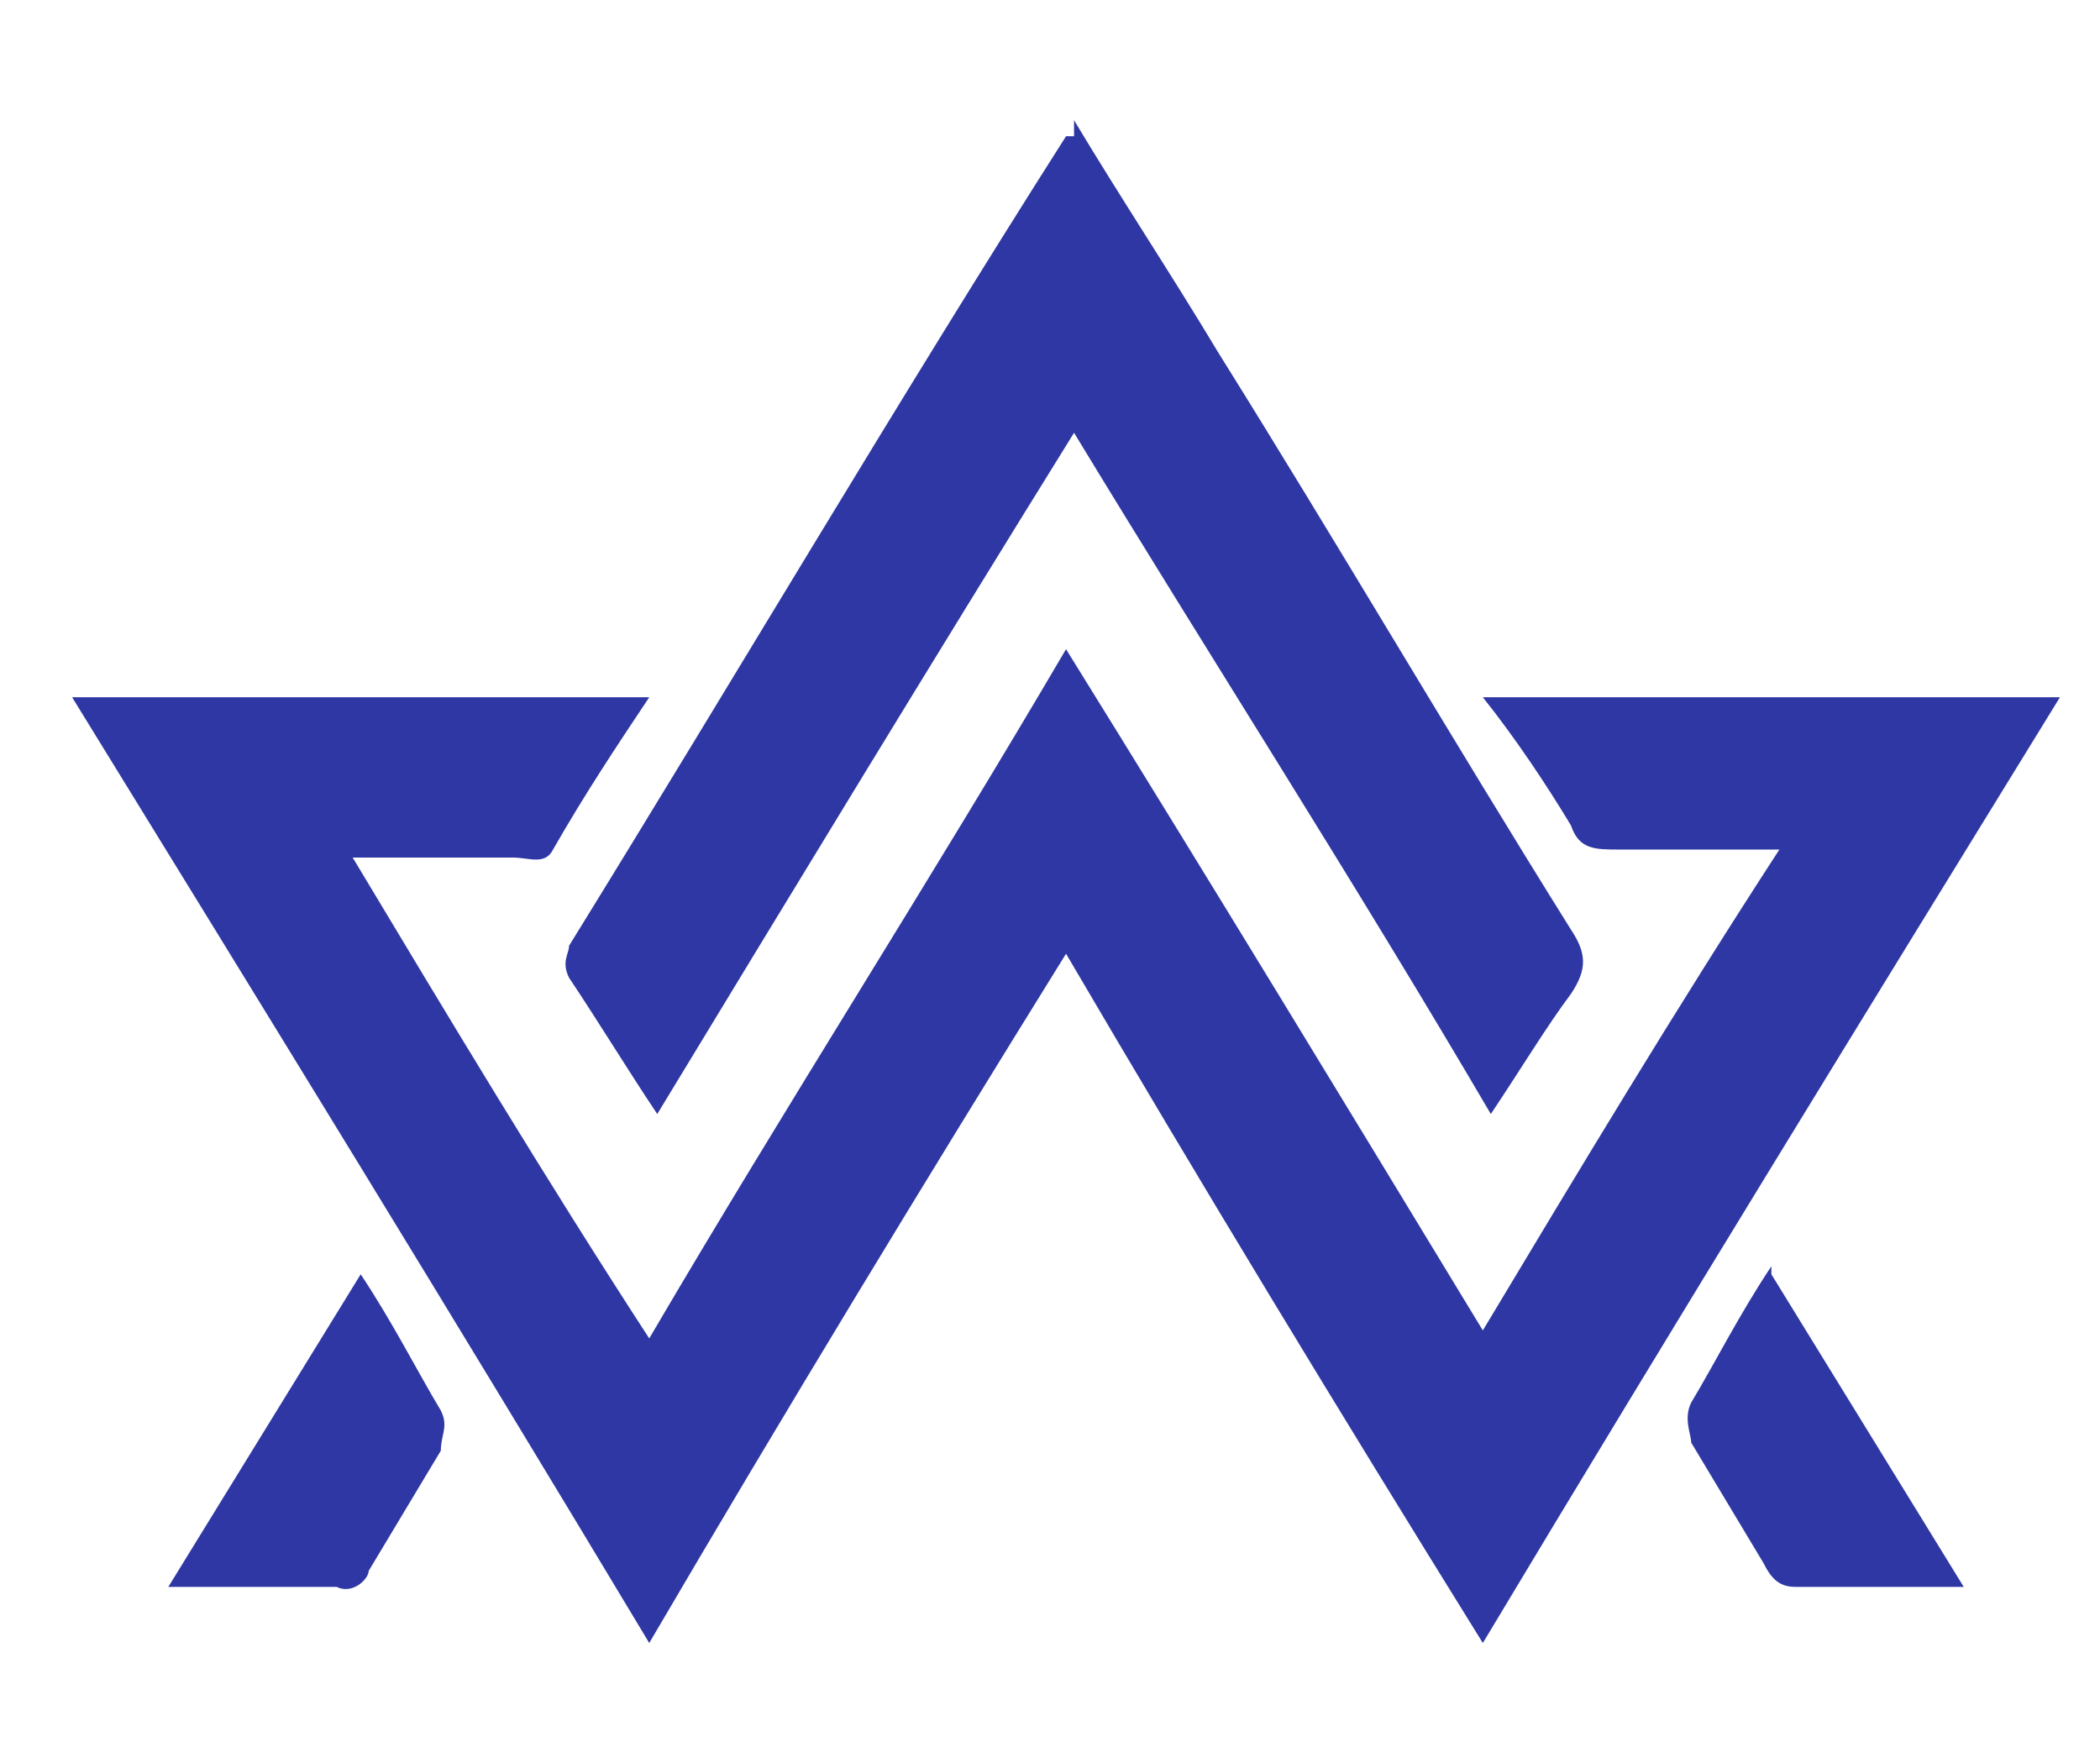 <?xml version="1.0" encoding="UTF-8"?>
<svg id="Layer_1" xmlns="http://www.w3.org/2000/svg" version="1.1" viewBox="0 0 26.2 22">
  <!-- Generator: Adobe Illustrator 29.0.1, SVG Export Plug-In . SVG Version: 2.1.0 Build 192)  -->
  <defs>
    <style>
      .st0 {
        fill: #2e37a4;
      }
    </style>
  </defs>
  <path class="st0" d="M13.4,1.5c.6,1,1.2,1.9,1.8,2.9,1.5,2.4,2.9,4.8,4.4,7.2.2.3.2.5,0,.8-.3.4-.6.9-1,1.5-1.7-2.9-3.5-5.7-5.2-8.5-1.8,2.9-3.5,5.7-5.2,8.5-.4-.6-.7-1.1-1.1-1.7-.1-.2,0-.3,0-.4,2.1-3.4,4.1-6.8,6.2-10.1,0,0,0,0,.1,0h0Z"/>
  <path class="st0" d="M4.5,15.9c.4.6.7,1.2,1,1.7.1.2,0,.3,0,.5-.3.5-.6,1-.9,1.5,0,.1-.2.3-.4.2-.7,0-1.4,0-2.1,0,.8-1.3,1.6-2.6,2.4-3.9Z"/>
  <path class="st0" d="M22.1,15.9c.8,1.3,1.6,2.6,2.4,3.9h-2.1c-.2,0-.3-.1-.4-.3-.3-.5-.6-1-.9-1.5,0-.1-.1-.3,0-.5.3-.5.6-1.1,1-1.7h0Z"/>
  <path class="st0" d="M8.1,20.5c-2.4-4-4.8-7.9-7.2-11.8h7.2c-.4.6-.8,1.2-1.2,1.9-.1.2-.3.1-.5.1h-2c1.2,2,2.4,4,3.7,6,1.7-2.9,3.5-5.7,5.2-8.6,1.8,2.9,3.5,5.7,5.2,8.5,1.2-2,2.4-4,3.7-6-.7,0-1.4,0-2,0-.3,0-.5,0-.6-.3-.3-.5-.7-1.1-1.1-1.6h7.2c-2.4,3.9-4.8,7.8-7.2,11.8-1.8-2.9-3.5-5.7-5.2-8.6-1.8,2.9-3.5,5.7-5.2,8.6h0Z"/>
</svg>